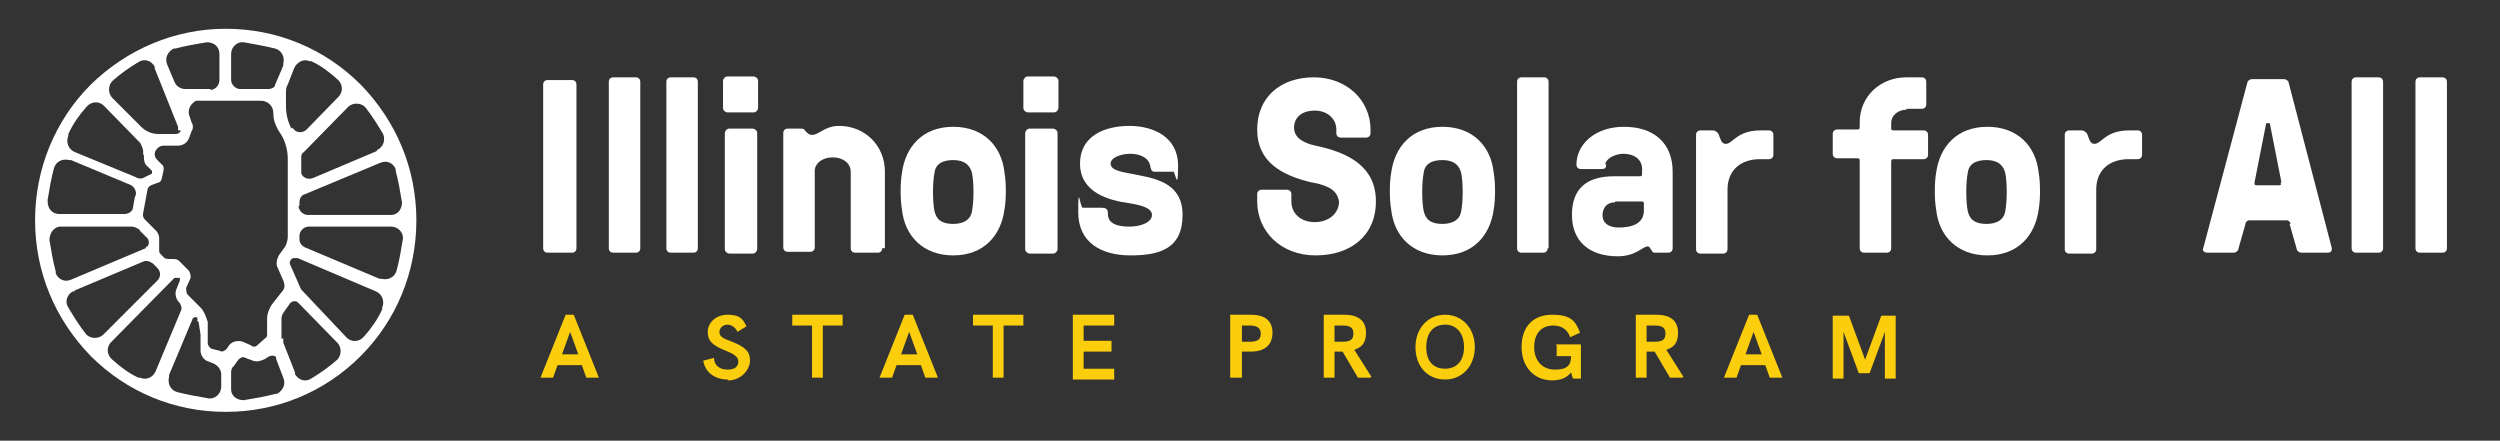 <svg xmlns="http://www.w3.org/2000/svg" id="Layer_1" viewBox="0 0 278 49"><rect x="0" y="0" width="278" height="49" fill="#333333" stroke="none"/><defs><style> .st0 { fill: #fff; } .st1 { fill: #face0c; } </style></defs><path class="st0" d="M8.3,32.3l7.6-3.2c.4-.2.8,0,1.1.2l.5.5c.4.4.4,1,0,1.4l-6,6c-.5.5-1.4.5-1.9,0h0c-.8-1-1.4-2-2-3-.4-.6-.2-1.4.5-1.8.2,0,.2,0,.2,0ZM41.9,16.8l-7.1,3c-.5.2-1.1,0-1.3-.5,0-.2,0-.2,0-.4v-1.3c0-.3,0-.5.3-.7l4.9-5c.5-.5,1.4-.5,1.9,0h0c.8,1,1.4,2,2,3,.3.7,0,1.5-.7,1.8ZM33.3,22.9v-.4c0-.4.2-.8.6-.9l8.4-3.5c.7-.3,1.4,0,1.7.7q0,0,0,.2c.3,1.1.5,2.3.7,3.5,0,.8-.5,1.4-1.2,1.4h-9.3c-.5,0-1-.5-1-1ZM33.3,26.6v-.4c0-.5.5-1,1-1h9.2c.8,0,1.4.7,1.3,1.4-.2,1.2-.4,2.4-.7,3.5-.2.7-.9,1.1-1.7.9q0,0-.2,0l-8.3-3.5c-.4-.2-.6-.5-.6-.9ZM33.4,32l-1.1-2.5c-.2-.3,0-.7.3-.8.2,0,.3,0,.5,0l8.7,3.7c.7.3,1,1.1.7,1.8,0,0,0,0,0,.2-.5,1.1-1.2,2.1-2,3-.5.6-1.3.7-1.9.2h0c0,0-5.1-5.4-5.1-5.4ZM31.3,37.7v-2.1c0-.3,0-.5.2-.8l.7-1c.2-.3.6-.4.9-.2h0c0,0,4.4,4.5,4.4,4.5.5.5.5,1.4,0,1.9h0c-.9.8-1.9,1.5-2.9,2.1-.6.4-1.4.2-1.8-.5,0,0,0,0,0-.2l-1.3-3.3c0-.2,0-.3,0-.5ZM26,40.7l.5-.7c.2-.2.5-.4.8-.2l.8.3c.5.2,1,0,1.4-.2l.3-.2c.3-.2.7-.2.9,0q0,0,0,.2l.8,2.1c.3.7,0,1.4-.7,1.8q0,0-.2,0c-1.1.3-2.3.5-3.5.7-.8,0-1.4-.5-1.4-1.2v-1.8c0-.2,0-.5.2-.7ZM21.9,35.6c0,0,.2.2.2.3l.2,1.3v1.8c0,.5.4,1.1.9,1.2l.5.2c.5.2.9.7.9,1.2v1.4c0,.8-.7,1.4-1.4,1.3-1.2-.2-2.3-.4-3.5-.7-.7-.2-1.1-.9-.9-1.7q0,0,0-.2l2.6-6.2c0-.2.4-.3.6-.2q-.2,0,0,.2ZM20,30.9c0,0,0,.2,0,.3l-.4,1c-.2.5,0,1.1.3,1.4.2.2.4.7.2,1l-2.8,6.7c-.3.7-1.1,1-1.7.7,0,0,0,0-.2,0-1.1-.5-2-1.2-2.9-2-.6-.5-.7-1.3-.2-1.9h0c0,0,7.1-7.2,7.1-7.2.2,0,.4,0,.5,0ZM15.5,25.6l.9.9c.2.2.2.7,0,.9,0,0-.2,0-.2.2l-8.3,3.5c-.7.3-1.4,0-1.7-.7q0,0,0-.2c-.3-1.1-.5-2.3-.7-3.5,0-.8.5-1.4,1.1-1.5h8c.4,0,.7.2,1,.4ZM15,21.9l-.2,1.1c0,.5-.5.8-1,.8h-7.2c-.8,0-1.3-.6-1.3-1.4v-.2c.2-1.2.4-2.4.7-3.5.2-.7.9-1.1,1.7-.9q0,0,.2,0l6.7,2.8c.3.2.6.6.5,1.1ZM16,17.2c0,.5,0,1,.4,1.3l.5.5c0,0,0,.2,0,.3h0c0,0-.8.4-.8.4-.3.2-.7.2-1,0l-6.8-2.8c-.7-.3-1-1.1-.7-1.8,0,0,0,0,0-.2.5-1.1,1.2-2.1,2-3,.5-.6,1.3-.7,1.9-.2h0c0,0,4.1,4.2,4.1,4.2.2.4.4.8.3,1.3ZM20.1,14.5c0,.2-.3.4-.5.4h-2c-.7,0-1.4-.3-1.9-.8l-3.2-3.2c-.5-.5-.5-1.4,0-1.9h0c.9-.8,1.9-1.5,2.9-2.1.6-.4,1.4-.2,1.8.5,0,0,0,0,0,.2l2.6,6.5v.4ZM23.4,9.9h-2.8c-.5,0-1-.3-1.2-.8l-.8-1.9c-.3-.7,0-1.4.7-1.8q0,0,.2,0c1.1-.3,2.3-.5,3.5-.7.8,0,1.4.5,1.4,1.3v2.9c0,.6-.5,1.1-1,1.1ZM29.7,9.9h-3c-.5,0-1-.5-1-1v-2.9c0-.8.7-1.4,1.4-1.3,1.1.2,2.3.4,3.5.7.7.2,1.1.9.9,1.7q0,0,0,.2l-.9,2.1c0,.3-.4.5-.8.5ZM32.4,14.3c-.4-.8-.6-1.6-.6-2.5v-1.4c0-.4,0-.7.2-1l.7-1.8c.3-.7,1.1-1.1,1.7-.8,0,0,0,0,.2,0,1.1.5,2,1.2,2.9,2,.6.5.7,1.3.2,1.9h0c0,0-3.6,3.7-3.6,3.7-.4.4-1.1.4-1.4,0,0,0-.2-.2-.2-.2ZM18.7,29.1l-.8-.8c-.2-.2-.2-.3-.2-.5v-1.3c0-.4-.2-.7-.4-.9l-1.2-1.2c-.2-.2-.2-.4-.2-.6l.5-2.7c0-.2.2-.4.4-.5l.8-.3c.2,0,.4-.3.4-.5l.2-.9c0-.2,0-.5-.2-.6l-.5-.5c-.4-.4-.4-.9,0-1.3.2-.2.4-.3.7-.3h1.6c.5,0,1-.3,1.2-.8l.3-.8c.2-.3.2-.7,0-1l-.2-.6c-.3-.7,0-1.4.7-1.8.2,0,.3,0,.5,0h6.7c.8,0,1.4.6,1.4,1.4s.2,1.2.5,1.8l.5.8c.4.8.6,1.6.6,2.5v8.6c0,.5-.2,1.1-.5,1.4l-.5.7c-.2.4-.3.8-.2,1.2l.7,1.6c.2.5.2.9-.2,1.3l-1.1,1.4c-.3.5-.5,1-.5,1.5v1.7c0,.2,0,.4-.2.5l-.9.8c-.2.2-.5.2-.7,0l-.9-.4c-.6-.2-1.3,0-1.6.5l-.2.3c-.2.2-.5.4-.8.2l-.8-.2c-.2,0-.5-.4-.5-.6v-2.4c-.2-.6-.4-1.2-.8-1.6l-1.4-1.4c-.2-.2-.2-.5-.2-.8l.5-1.1c0-.2,0-.5-.2-.8l-1.1-1.1c-.2-.2-.5-.2-.8-.2h-.2c-.2,0-.5,0-.8-.2ZM40.1,9.4c-4-4-9.3-6.2-15-6.2s-11,2.3-15,6.2c-4,4-6.2,9.4-6.2,15.1s2.2,11,6.2,15.1c4,4,9.3,6.2,15,6.2s11-2.2,15-6.2c4-4,6.2-9.4,6.2-15.1s-2.2-11-6.2-15.1Z"></path><path class="st0" d="M64.1,27.6c0,.3-.2.5-.5.5h-2.7c-.3,0-.5-.2-.5-.5V9.4c0-.3.2-.5.5-.5h2.7c.3,0,.5.2.5.5v18.2Z"></path><path class="st0" d="M71.2,27.6c0,.3-.2.5-.5.5h-2.5c-.3,0-.5-.2-.5-.5V9.1c0-.3.2-.5.5-.5h2.5c.3,0,.5.2.5.5v18.5Z"></path><path class="st0" d="M77.6,27.6c0,.3-.2.5-.5.5h-2.5c-.3,0-.5-.2-.5-.5V9.1c0-.3.2-.5.5-.5h2.5c.3,0,.5.2.5.5v18.5Z"></path><path class="st0" d="M84.3,12c0,.2-.2.5-.5.5h-2.9c-.2,0-.5-.2-.5-.5v-3c0-.2.2-.5.5-.5h2.9c.2,0,.5.2.5.5v3ZM84.2,27.7c0,.2-.2.5-.5.5h-2.6c-.2,0-.5-.2-.5-.5v-12.9c0-.2.2-.5.5-.5h2.6c.2,0,.5.2.5.5v12.9Z"></path><path class="st0" d="M98.1,27.6c0,.3-.2.5-.5.5h-2.5c-.3,0-.5-.2-.5-.5v-8.5c0-.9-.8-1.6-2-1.6s-2,.7-2,1.5v8.5c0,.3-.2.5-.5.5h-2.5c-.3,0-.5-.2-.5-.5v-12.7c0-.3.2-.5.5-.5h1.4c.2,0,.4,0,.5.2.2.2.4.5.8.5.8,0,1.4-1,3-1,2.9,0,5.1,2.2,5.1,5.1v8.5Z"></path><path class="st0" d="M100.3,19.2c.4-2.9,2.3-5.1,5.7-5.1s5.4,2.2,5.7,5.1c.2,1.1.2,3,0,4.1-.4,2.9-2.3,5.1-5.7,5.1s-5.4-2.2-5.7-5.1c-.2-1.1-.2-3,0-4.1ZM103.9,23.4c.2,1,.8,1.5,2.1,1.5s2-.6,2.1-1.5c.2-1.1.2-3,0-4.1-.2-.9-.8-1.5-2.1-1.5s-2,.5-2.1,1.5c-.2,1.1-.2,3,0,4.1Z"></path><path class="st0" d="M117.7,12c0,.2-.2.5-.5.5h-2.9c-.2,0-.5-.2-.5-.5v-3c0-.2.2-.5.5-.5h2.9c.2,0,.5.2.5.5v3ZM117.6,27.7c0,.2-.2.5-.5.5h-2.6c-.2,0-.5-.2-.5-.5v-12.9c0-.2.2-.5.5-.5h2.6c.2,0,.5.2.5.5v12.9Z"></path><path class="st0" d="M130.5,19.1h-2c-.3,0-.5,0-.6-.7-.2-.9-1.2-1.3-2.2-1.3s-2.2.4-2.2,1.1,1.1.9,2.2,1.1c2.4.5,5.8.8,5.8,4.6s-2.6,4.5-5.8,4.5-5.8-1.4-5.8-4.8.2-.5.5-.5h2c.7,0,.8.2.8.7,0,1.1,1.1,1.4,2.4,1.4s2.5-.5,2.5-1.3-1.3-1.1-2.5-1.3c-2.3-.3-5.5-1.2-5.5-4.4s2.9-4.2,5.5-4.2,5.4,1.2,5.4,4.4-.3.6-.6.6Z"></path><path class="st0" d="M145.9,20.3c-3.4-.8-6.1-2.3-6.1-5.9s2.6-5.8,6.3-5.8,6.3,2.6,6.3,5.8v.4c0,.3-.2.5-.5.5h-2.8c-.3,0-.5-.2-.5-.5v-.4c0-1.1-.9-2.1-2.4-2.1s-2.3.8-2.3,1.9,1,1.7,2.4,2c3.8.8,6.7,2.4,6.7,6.2s-2.8,6-6.7,6-6.5-2.7-6.5-6v-.8c0-.3.2-.5.5-.5h2.8c.3,0,.5.2.5.5v.8c0,1.3,1,2.3,2.6,2.3s2.7-1,2.7-2.3c-.2-1.1-.9-1.7-2.9-2.1Z"></path><path class="st0" d="M154.7,19.2c.4-2.9,2.3-5.1,5.7-5.1s5.4,2.2,5.7,5.1c.2,1.1.2,3,0,4.1-.4,2.9-2.3,5.1-5.7,5.1s-5.4-2.2-5.7-5.1c-.2-1.1-.2-3,0-4.1ZM158.3,23.4c.2,1,.8,1.5,2.1,1.5s2-.6,2.1-1.5c.2-1.1.2-3,0-4.1-.2-.9-.8-1.5-2.1-1.5s-2,.5-2.1,1.5c-.2,1.1-.2,3,0,4.1Z"></path><path class="st0" d="M172.1,27.6c0,.3-.2.5-.5.5h-2.4c-.3,0-.5-.2-.5-.5V9.1c0-.3.2-.5.5-.5h2.5c.3,0,.5.2.5.5v18.5h0Z"></path><path class="st0" d="M178.6,18.3c0,.5-.2.5-.8.5h-2c-.3,0-.5-.2-.5-.5,0-2.2,2-4.2,5.3-4.2s5.4,1.8,5.4,5v8.5c0,.3-.2.5-.5.5h-1.4c-.2,0-.3,0-.4-.2-.2-.2-.2-.5-.5-.5-.5,0-1.3,1.1-3.3,1.1-3.2,0-5.1-1.7-5.1-4.6s1.6-4.3,4.7-4.3h2.8c.2,0,.3,0,.3-.3v-.5c0-1.1-.9-1.7-2.1-1.7-.6,0-1.7.3-2,1.1ZM179.6,22.5c-1.2,0-1.4,1-1.4,1.4,0,1,.8,1.4,1.8,1.4,1.6,0,2.8-.5,2.8-1.9v-.7c0-.2,0-.3-.3-.3h-2.9Z"></path><path class="st0" d="M195.7,17.7c-2,0-3.6,1.1-3.6,3.4v6.6c0,.3-.2.5-.5.5h-2.5c-.3,0-.5-.2-.5-.5v-12.7c0-.3.2-.5.5-.5h1.4c.2,0,.5.2.6.4.2.5.3,1.1.8,1.1.8,0,1.2-1.5,3.9-1.5h.9c.3,0,.5.2.5.5v2.2c0,.3-.2.5-.5.5,0,0-1,0-1,0Z"></path><path class="st0" d="M212,12.2c-.9,0-1.7.6-1.7,1.5v.5c0,.2,0,.3.3.3h3.3c.3,0,.5.2.5.5v2.2c0,.3-.2.5-.5.5h-3.3c-.2,0-.3,0-.3.3v9.6c0,.3-.2.5-.5.5h-2.5c-.3,0-.5-.2-.5-.5v-9.7c0-.2,0-.3-.3-.3h-2.2c-.3,0-.5-.2-.5-.5v-2.2c0-.3.2-.5.5-.5h2.2c.2,0,.3,0,.3-.3v-.5c0-2.9,2.3-5,5.2-5h1.7c.3,0,.5.2.5.5v2.5c0,.3-.2.5-.5.5h-1.7Z"></path><path class="st0" d="M215.3,19.2c.4-2.9,2.3-5.1,5.7-5.1s5.4,2.2,5.7,5.1c.2,1.1.2,3,0,4.1-.4,2.9-2.3,5.1-5.7,5.1s-5.4-2.2-5.7-5.1c-.2-1.1-.2-3,0-4.1ZM218.8,23.4c.2,1,.8,1.5,2.1,1.5s2-.6,2.1-1.5c.2-1.1.2-3,0-4.1-.2-.9-.8-1.5-2.1-1.5s-2,.5-2.1,1.5c-.2,1.1-.2,3,0,4.1Z"></path><path class="st0" d="M236.7,17.7c-2,0-3.6,1.1-3.6,3.4v6.6c0,.3-.2.5-.5.5h-2.5c-.3,0-.5-.2-.5-.5v-12.7c0-.3.2-.5.5-.5h1.4c.2,0,.5.2.6.4.2.5.3,1.1.8,1.1.8,0,1.2-1.5,3.9-1.5h.9c.3,0,.5.2.5.5v2.2c0,.3-.2.5-.5.5h-1Z"></path><path class="st0" d="M254.7,24.9c0-.2-.2-.4-.4-.4h-4.2c-.2,0-.4.2-.4.4l-.8,2.8c0,.2-.3.4-.5.4h-2.9c-.5,0-.6-.3-.5-.5l4.9-18.4c0-.2.3-.4.5-.4h3.6c.2,0,.5.2.5.4l4.8,18.4c0,.2,0,.5-.5.5h-2.9c-.2,0-.5-.2-.5-.4l-.8-2.8ZM253.7,20.3l-1.3-6.6c0,0,0,0-.2,0h0q0,0-.2,0l-1.3,6.6c0,.2,0,.3.2.3h2.5c.2,0,.3,0,.2-.3Z"></path><path class="st0" d="M265,27.6c0,.3-.2.5-.5.5h-2.5c-.3,0-.5-.2-.5-.5V9.1c0-.3.2-.5.5-.5h2.5c.3,0,.5.2.5.5v18.5Z"></path><path class="st0" d="M272.1,27.6c0,.3-.2.5-.5.5h-2.5c-.3,0-.5-.2-.5-.5V9.1c0-.3.2-.5.5-.5h2.5c.3,0,.5.2.5.5v18.5Z"></path><path class="st1" d="M65.2,42l-.5-1.4h-2.7l-.5,1.4h-1.4l2.8-7h.9l2.8,7h-1.4ZM62.4,39.4h1.9l-.9-2.5-.9,2.5ZM80.9,42.2c-1.4,0-2.5-.8-2.7-2.1l1.2-.3c0,.8.6,1.3,1.5,1.3s1.2-.4,1.2-.9-.4-.8-1.4-1.2c-1.5-.6-2-1.1-2-2.1s.9-1.9,2.2-1.9,1.7.4,2.1,1.3l-1,.6c-.2-.5-.7-.8-1.1-.8s-.9.3-.9.8.3.7,1.4,1.1c1.5.6,2,1.1,2,2.1s-1,2.2-2.4,2.2ZM90.3,42v-5.8h-2.2v-1.2h5.6v1.2h-2.2v5.8h-1.3ZM102.9,42l-.5-1.4h-2.7l-.5,1.4h-1.4l2.8-7h.9l2.8,7h-1.4ZM100.1,39.4h1.9l-.9-2.5-.9,2.5ZM110.4,42v-5.8h-2.2v-1.2h5.6v1.2h-2.2v5.8h-1.3ZM119.3,42v-7h4.6v1.2h-3.4v1.7h3.1v1.2h-3.1v1.9h3.4v1.2h-4.6ZM136.8,42v-7h2.3c1.6,0,2.4.7,2.4,2s-.8,2.1-2.4,2.1h-1v2.9h-1.2ZM138.1,38h.9c.9,0,1.2-.3,1.2-.9s-.4-.9-1.2-.9h-.9v1.8ZM152.4,42h-1.4l-1.7-2.9h-.9v2.9h-1.2v-7h2.3c1.7,0,2.4.8,2.4,2s-.5,1.6-1.3,1.9l1.9,3ZM148.4,38h.9c.8,0,1.2-.2,1.2-.9s-.4-.9-1.2-.9h-.9v1.8ZM160.7,42.2c-2,0-3.3-1.5-3.3-3.6s1.4-3.6,3.3-3.6,3.3,1.5,3.3,3.6-1.4,3.6-3.3,3.6ZM160.7,41c1.3,0,2.1-.9,2.1-2.4s-.8-2.5-2.1-2.5-2.1.9-2.1,2.5.8,2.4,2.1,2.4ZM173,38.3h2.8v3.8h-.9l-.2-.7c-.4.6-1.2.9-2.1.9-1.9,0-3.4-1.4-3.4-3.7s1.3-3.6,3.4-3.6,2.6.7,3.1,2l-1.1.5c-.3-.9-1-1.3-1.9-1.3-1.3,0-2.1.9-2.1,2.4s.9,2.5,2.3,2.5,1.8-.5,1.8-1.5h0c0,0-1.6,0-1.6,0v-1.2ZM187.1,42h-1.4l-1.7-2.9h-.9v2.9h-1.2v-7h2.3c1.7,0,2.4.8,2.4,2s-.5,1.6-1.3,1.9l1.9,3ZM183.1,38h.9c.8,0,1.2-.2,1.2-.9s-.4-.9-1.2-.9h-.9v1.8ZM196.8,42l-.5-1.4h-2.7l-.5,1.4h-1.4l2.8-7h.9l2.8,7h-1.4ZM194,39.4h1.9l-.9-2.5-.9,2.5ZM209,35.1h1.8v7h-1.2v-5.2l-1.7,4.6h-1.2l-1.7-4.6v5.2h-1.2v-7h1.8l1.8,4.9,1.8-4.9Z"></path></svg>